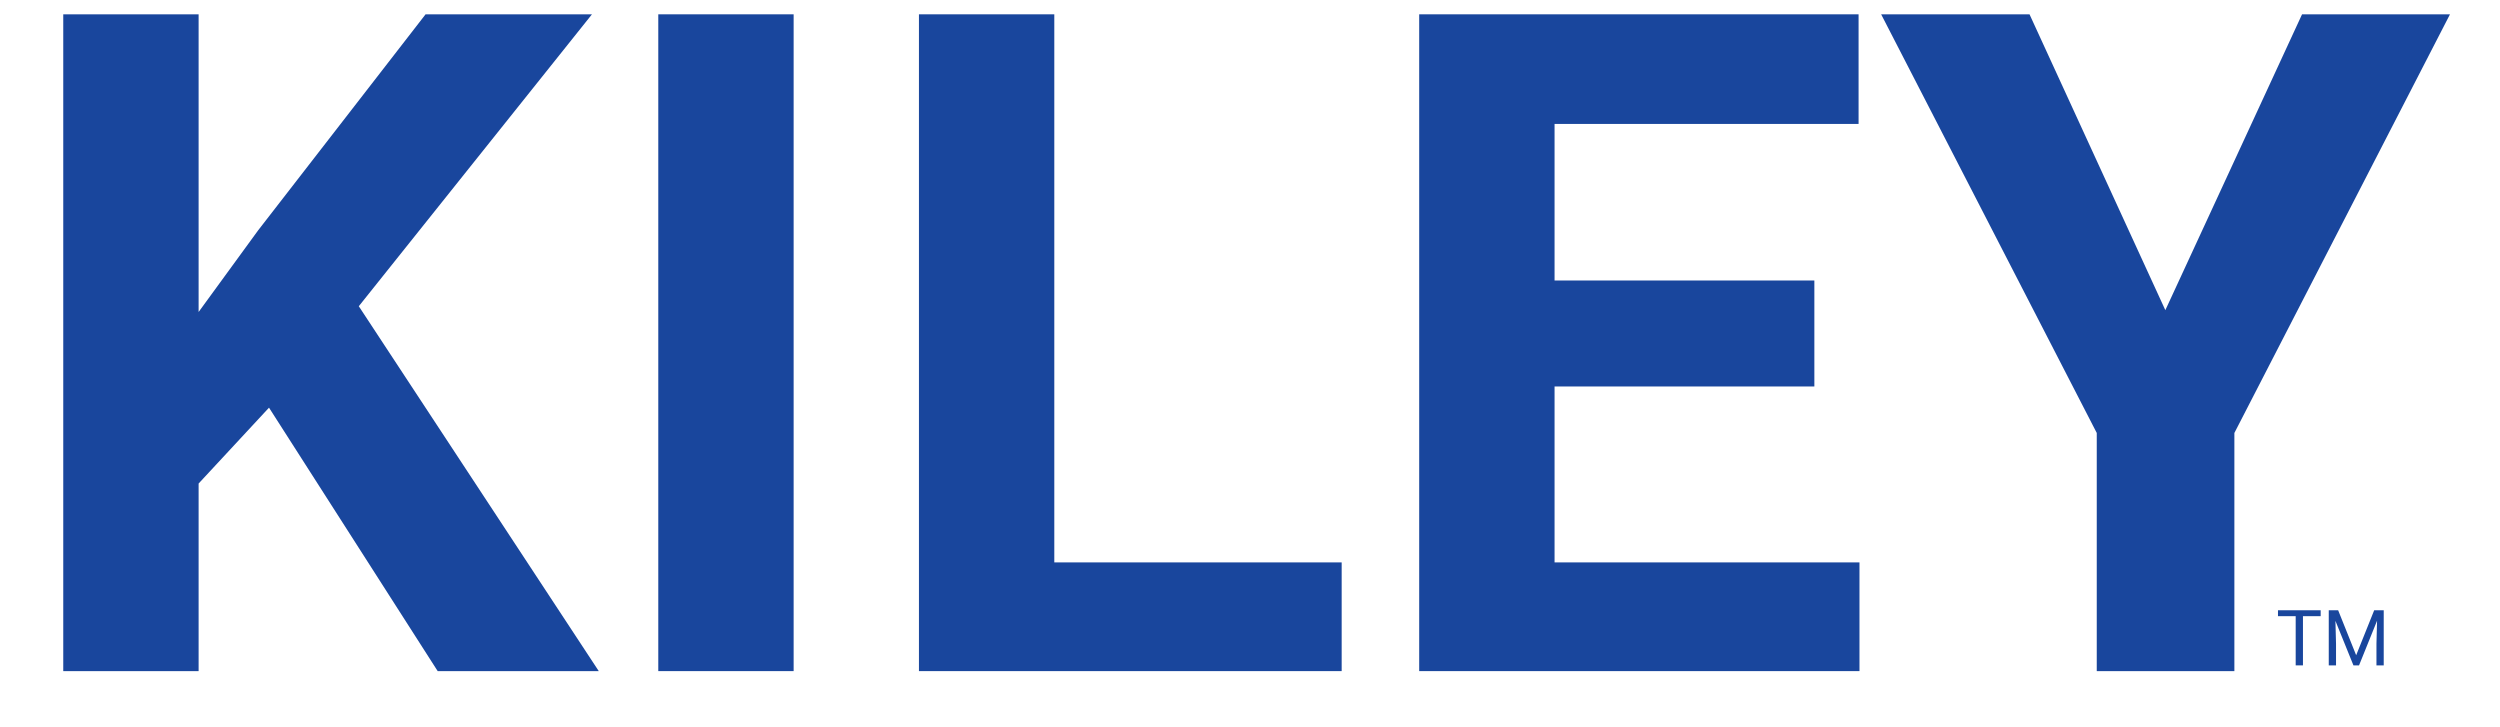 <?xml version="1.0" standalone="no"?>
<!DOCTYPE svg PUBLIC "-//W3C//DTD SVG 1.1//EN" "http://www.w3.org/Graphics/SVG/1.1/DTD/svg11.dtd">
<svg xmlns="http://www.w3.org/2000/svg" xmlns:xlink="http://www.w3.org/1999/xlink" width="258" zoomAndPan="magnify" viewBox="0 0 258 75" height="75" preserveAspectRatio="xMidYMid meet" version="1.0"><defs><g/></defs><g fill="#19469d" fill-opacity="1"><g transform="translate(0.481, 69.259)"><g><path d="M 27.281 -27.188 L 20.016 -19.359 L 20.016 0 L 6.047 0 L 6.047 -67.781 L 20.016 -67.781 L 20.016 -37.062 L 26.156 -45.484 L 43.438 -67.781 L 60.609 -67.781 L 36.547 -37.656 L 61.312 0 L 44.688 0 Z M 27.281 -27.188 "/></g></g><g transform="translate(60.997, 69.259)"><g><path d="M 20.906 0 L 6.938 0 L 6.938 -67.781 L 20.906 -67.781 Z M 20.906 0 "/></g></g><g transform="translate(88.788, 69.259)"><g><path d="M 20.016 -11.219 L 49.672 -11.219 L 49.672 0 L 6.047 0 L 6.047 -67.781 L 20.016 -67.781 Z M 20.016 -11.219 "/></g></g><g transform="translate(140.414, 69.259)"><g><path d="M 46.828 -29.375 L 20.016 -29.375 L 20.016 -11.219 L 51.484 -11.219 L 51.484 0 L 6.047 0 L 6.047 -67.781 L 51.391 -67.781 L 51.391 -56.469 L 20.016 -56.469 L 20.016 -40.312 L 46.828 -40.312 Z M 46.828 -29.375 "/></g></g><g transform="translate(194.041, 69.259)"><g><path d="M 29.422 -37.25 L 43.531 -67.781 L 58.797 -67.781 L 36.547 -24.578 L 36.547 0 L 22.344 0 L 22.344 -24.578 L 0.094 -67.781 L 15.406 -67.781 Z M 29.422 -37.25 "/></g></g></g><g fill="#19469d" fill-opacity="1"><g transform="translate(234.899, 68.667)"><g><path d="M 4.594 -5.078 L 2.766 -5.078 L 2.766 0 L 2.016 0 L 2.016 -5.078 L 0.188 -5.078 L 0.188 -5.688 L 4.594 -5.688 Z M 4.594 -5.078 "/></g></g><g transform="translate(239.672, 68.667)"><g><path d="M 1.625 -5.688 L 3.484 -1.047 L 5.344 -5.688 L 6.328 -5.688 L 6.328 0 L 5.578 0 L 5.578 -2.219 L 5.641 -4.609 L 3.781 0 L 3.203 0 L 1.344 -4.594 L 1.406 -2.219 L 1.406 0 L 0.656 0 L 0.656 -5.688 Z M 1.625 -5.688 "/></g></g></g></svg>